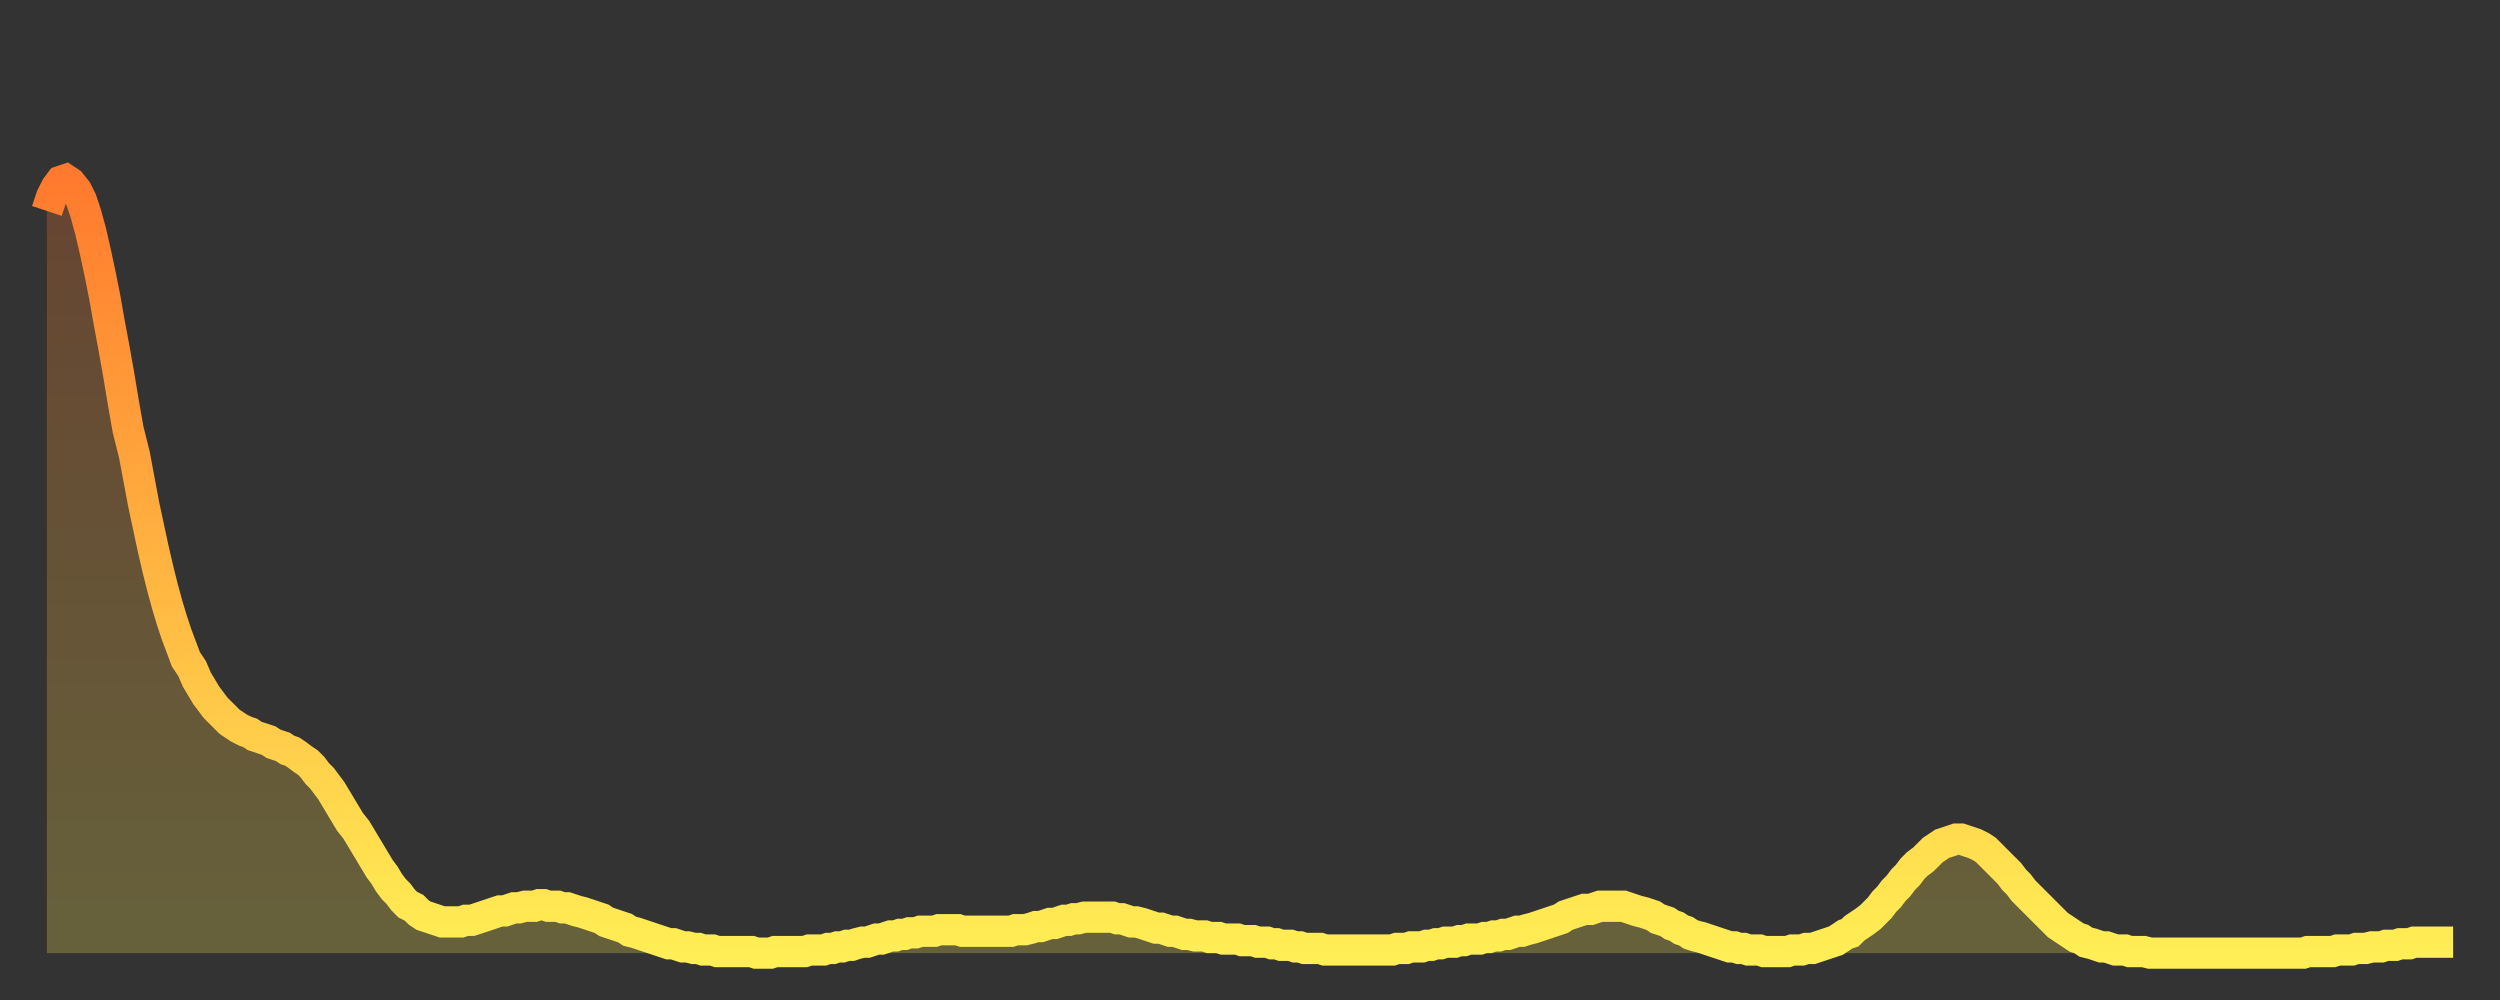 <?xml version="1.0" encoding="utf-8" ?>
<svg baseProfile="full" height="64" version="1.1" width="160" xmlns="http://www.w3.org/2000/svg" xmlns:ev="http://www.w3.org/2001/xml-events" xmlns:xlink="http://www.w3.org/1999/xlink"><rect width="100%" height="100%" fill="#333333" stroke="none"/><defs><linearGradient id="id172170" x1="0" x2="0" y1="0" y2="1"><stop offset="0%" stop-color="#ff7a2e" /><stop offset="50%" stop-color="#ffb441" /><stop offset="100%" stop-color="#ffee55" /></linearGradient></defs><g transform="translate(3,3)"><g><path d="M 0.0 10.5 0.3 9.6 0.6 9.0 0.9 8.6 1.2 8.5 1.5 8.7 1.9 9.2 2.2 9.8 2.5 10.7 2.8 11.8 3.1 13.1 3.4 14.5 3.7 16.0 4.0 17.7 4.3 19.3 4.6 21.0 4.9 22.8 5.2 24.5 5.6 26.1 5.9 27.7 6.2 29.3 6.5 30.7 6.8 32.1 7.1 33.4 7.4 34.6 7.7 35.7 8.0 36.7 8.3 37.6 8.6 38.4 8.9 39.2 9.3 39.8 9.6 40.5 9.9 41.0 10.2 41.5 10.5 41.9 10.8 42.3 11.1 42.6 11.4 42.9 11.7 43.2 12.0 43.4 12.3 43.6 12.7 43.8 13.0 43.9 13.3 44.1 13.6 44.2 13.9 44.3 14.2 44.4 14.5 44.6 14.8 44.7 15.1 44.8 15.4 45.0 15.7 45.1 16.0 45.3 16.4 45.6 16.7 45.8 17.0 46.1 17.3 46.5 17.6 46.8 17.9 47.2 18.2 47.6 18.5 48.1 18.8 48.6 19.1 49.1 19.4 49.6 19.8 50.1 20.1 50.6 20.4 51.1 20.7 51.6 21.0 52.1 21.3 52.6 21.6 53.0 21.9 53.5 22.2 53.9 22.5 54.2 22.8 54.6 23.1 54.9 23.5 55.1 23.8 55.4 24.1 55.6 24.4 55.7 24.7 55.8 25.0 55.9 25.3 56.0 25.6 56.0 25.9 56.0 26.2 56.0 26.5 56.0 26.8 55.9 27.2 55.9 27.5 55.8 27.8 55.7 28.1 55.6 28.4 55.5 28.7 55.4 29.0 55.3 29.3 55.3 29.6 55.2 29.9 55.1 30.2 55.1 30.6 55.0 30.9 55.0 31.2 55.0 31.5 54.9 31.8 54.9 32.1 55.0 32.4 55.0 32.7 55.0 33.0 55.1 33.3 55.1 33.6 55.2 33.9 55.3 34.3 55.4 34.6 55.5 34.9 55.6 35.2 55.7 35.5 55.8 35.8 56.0 36.1 56.1 36.4 56.2 36.7 56.3 37.0 56.4 37.3 56.6 37.7 56.7 38.0 56.8 38.3 56.9 38.6 57.0 38.9 57.1 39.2 57.2 39.5 57.3 39.8 57.4 40.1 57.4 40.4 57.5 40.7 57.6 41.0 57.6 41.4 57.7 41.7 57.7 42.0 57.8 42.3 57.8 42.6 57.8 42.9 57.9 43.2 57.9 43.5 57.9 43.8 57.9 44.1 57.9 44.4 57.9 44.7 57.9 45.1 57.9 45.4 58.0 45.7 58.0 46.0 58.0 46.3 58.0 46.6 57.9 46.9 57.9 47.2 57.9 47.5 57.9 47.8 57.9 48.1 57.9 48.5 57.9 48.8 57.8 49.1 57.8 49.4 57.8 49.7 57.8 50.0 57.7 50.3 57.7 50.6 57.6 50.9 57.6 51.2 57.5 51.5 57.5 51.8 57.4 52.2 57.3 52.5 57.3 52.8 57.2 53.1 57.1 53.4 57.1 53.7 57.0 54.0 56.9 54.3 56.9 54.6 56.8 54.9 56.8 55.2 56.7 55.6 56.7 55.9 56.6 56.2 56.6 56.5 56.6 56.8 56.6 57.1 56.5 57.4 56.5 57.7 56.5 58.0 56.5 58.3 56.5 58.6 56.6 58.9 56.6 59.3 56.6 59.6 56.6 59.9 56.6 60.2 56.6 60.5 56.6 60.8 56.6 61.1 56.6 61.4 56.6 61.7 56.6 62.0 56.5 62.3 56.5 62.6 56.5 63.0 56.4 63.3 56.3 63.6 56.3 63.9 56.2 64.2 56.1 64.5 56.1 64.8 56.0 65.1 55.9 65.4 55.9 65.7 55.8 66.0 55.8 66.4 55.7 66.7 55.7 67.0 55.7 67.3 55.7 67.6 55.7 67.9 55.7 68.2 55.7 68.5 55.8 68.8 55.8 69.1 55.9 69.4 56.0 69.7 56.0 70.1 56.1 70.4 56.2 70.7 56.3 71.0 56.4 71.3 56.4 71.6 56.5 71.9 56.6 72.2 56.6 72.5 56.7 72.8 56.8 73.1 56.8 73.5 56.9 73.8 56.9 74.1 56.9 74.4 57.0 74.7 57.0 75.0 57.0 75.3 57.1 75.6 57.1 75.9 57.1 76.2 57.1 76.5 57.2 76.8 57.2 77.2 57.2 77.5 57.3 77.8 57.3 78.1 57.3 78.4 57.4 78.7 57.4 79.0 57.5 79.3 57.5 79.6 57.5 79.9 57.6 80.2 57.6 80.5 57.7 80.9 57.7 81.2 57.7 81.5 57.7 81.8 57.8 82.1 57.8 82.4 57.8 82.7 57.8 83.0 57.8 83.3 57.8 83.6 57.8 83.9 57.8 84.3 57.8 84.6 57.8 84.9 57.8 85.2 57.8 85.5 57.8 85.8 57.8 86.1 57.8 86.4 57.7 86.7 57.7 87.0 57.7 87.3 57.6 87.6 57.6 88.0 57.6 88.3 57.5 88.6 57.5 88.9 57.4 89.2 57.4 89.5 57.3 89.8 57.3 90.1 57.3 90.4 57.2 90.7 57.2 91.0 57.1 91.4 57.1 91.7 57.1 92.0 57.0 92.3 57.0 92.6 56.9 92.9 56.9 93.2 56.8 93.5 56.8 93.8 56.7 94.1 56.6 94.4 56.6 94.7 56.5 95.1 56.4 95.4 56.3 95.7 56.2 96.0 56.1 96.3 56.0 96.6 55.9 96.9 55.8 97.2 55.6 97.5 55.5 97.8 55.4 98.1 55.3 98.4 55.2 98.8 55.2 99.1 55.1 99.4 55.0 99.7 55.0 100.0 55.0 100.3 55.0 100.6 55.0 100.9 55.0 101.2 55.1 101.5 55.2 101.8 55.3 102.2 55.4 102.5 55.5 102.8 55.6 103.1 55.8 103.4 55.9 103.7 56.0 104.0 56.2 104.3 56.3 104.6 56.5 104.9 56.6 105.2 56.8 105.5 56.9 105.9 57.0 106.2 57.1 106.5 57.2 106.8 57.3 107.1 57.4 107.4 57.5 107.7 57.6 108.0 57.6 108.3 57.7 108.6 57.7 108.9 57.8 109.3 57.8 109.6 57.8 109.9 57.9 110.2 57.9 110.5 57.9 110.8 57.9 111.1 57.9 111.4 57.9 111.7 57.8 112.0 57.8 112.3 57.8 112.6 57.7 113.0 57.7 113.3 57.6 113.6 57.5 113.9 57.4 114.2 57.3 114.5 57.2 114.8 57.0 115.1 56.8 115.4 56.7 115.7 56.4 116.0 56.2 116.3 56.0 116.7 55.7 117.0 55.4 117.3 55.1 117.6 54.7 117.9 54.4 118.2 54.0 118.5 53.7 118.8 53.3 119.1 53.0 119.4 52.6 119.7 52.3 120.1 52.0 120.4 51.7 120.7 51.4 121.0 51.2 121.3 51.0 121.6 50.9 121.9 50.8 122.2 50.7 122.5 50.7 122.8 50.8 123.1 50.9 123.4 51.0 123.8 51.2 124.1 51.4 124.4 51.7 124.7 52.0 125.0 52.3 125.3 52.6 125.6 52.9 125.9 53.3 126.2 53.6 126.5 54.0 126.8 54.3 127.2 54.7 127.5 55.0 127.8 55.3 128.1 55.6 128.4 55.9 128.7 56.2 129.0 56.4 129.3 56.6 129.6 56.8 129.9 57.0 130.2 57.1 130.5 57.3 130.9 57.4 131.2 57.5 131.5 57.6 131.8 57.6 132.1 57.7 132.4 57.8 132.7 57.8 133.0 57.8 133.3 57.9 133.6 57.9 133.9 57.9 134.2 57.9 134.6 58.0 134.9 58.0 135.2 58.0 135.5 58.0 135.8 58.0 136.1 58.0 136.4 58.0 136.7 58.0 137.0 58.0 137.3 58.0 137.6 58.0 138.0 58.0 138.3 58.0 138.6 58.0 138.9 58.0 139.2 58.0 139.5 58.0 139.8 58.0 140.1 58.0 140.4 58.0 140.7 58.0 141.0 58.0 141.3 58.0 141.7 58.0 142.0 58.0 142.3 58.0 142.6 58.0 142.9 58.0 143.2 58.0 143.5 58.0 143.8 58.0 144.1 58.0 144.4 58.0 144.7 57.9 145.1 57.9 145.4 57.9 145.7 57.9 146.0 57.9 146.3 57.9 146.6 57.8 146.9 57.8 147.2 57.8 147.5 57.8 147.8 57.7 148.1 57.7 148.4 57.7 148.8 57.6 149.1 57.6 149.4 57.6 149.7 57.5 150.0 57.5 150.3 57.5 150.6 57.4 150.9 57.4 151.2 57.4 151.5 57.3 151.8 57.3 152.1 57.3 152.5 57.3 152.8 57.3 153.1 57.3 153.4 57.3 153.7 57.3 154.0 57.3" fill="none" id="graph-curve" opacity="1" stroke="url(#id172170)" stroke-width="2" /><path d="M 0 58 L 0.0 10.5 0.3 9.6 0.6 9.0 0.9 8.6 1.2 8.5 1.5 8.7 1.9 9.2 2.2 9.8 2.5 10.7 2.8 11.8 3.1 13.1 3.4 14.5 3.7 16.0 4.0 17.7 4.3 19.3 4.6 21.0 4.9 22.8 5.2 24.5 5.6 26.1 5.9 27.7 6.2 29.3 6.5 30.7 6.8 32.1 7.1 33.4 7.4 34.6 7.7 35.7 8.0 36.7 8.3 37.6 8.6 38.4 8.9 39.2 9.3 39.8 9.6 40.5 9.9 41.0 10.2 41.5 10.5 41.9 10.8 42.3 11.1 42.6 11.4 42.9 11.7 43.2 12.0 43.4 12.3 43.6 12.7 43.8 13.0 43.9 13.3 44.1 13.6 44.2 13.9 44.3 14.2 44.4 14.5 44.6 14.8 44.7 15.1 44.8 15.4 45.0 15.7 45.1 16.0 45.3 16.4 45.6 16.7 45.8 17.0 46.1 17.3 46.5 17.6 46.8 17.9 47.2 18.2 47.6 18.5 48.1 18.8 48.6 19.1 49.1 19.4 49.6 19.8 50.1 20.1 50.6 20.4 51.1 20.7 51.6 21.0 52.1 21.3 52.6 21.6 53.0 21.9 53.5 22.2 53.9 22.5 54.2 22.8 54.6 23.1 54.9 23.5 55.1 23.8 55.4 24.1 55.6 24.4 55.7 24.7 55.8 25.0 55.9 25.3 56.0 25.6 56.0 25.9 56.0 26.2 56.0 26.5 56.0 26.8 55.9 27.2 55.9 27.5 55.8 27.8 55.7 28.1 55.6 28.4 55.5 28.7 55.4 29.0 55.3 29.3 55.3 29.6 55.2 29.9 55.1 30.2 55.1 30.6 55.0 30.9 55.0 31.2 55.0 31.5 54.9 31.8 54.9 32.1 55.0 32.4 55.0 32.7 55.0 33.0 55.1 33.3 55.1 33.6 55.2 33.9 55.3 34.3 55.4 34.6 55.5 34.9 55.6 35.2 55.7 35.5 55.8 35.8 56.0 36.1 56.1 36.4 56.2 36.7 56.3 37.0 56.4 37.3 56.6 37.7 56.7 38.0 56.8 38.3 56.9 38.6 57.0 38.9 57.1 39.2 57.2 39.5 57.3 39.8 57.4 40.1 57.4 40.4 57.5 40.7 57.6 41.0 57.6 41.4 57.7 41.7 57.7 42.0 57.8 42.3 57.8 42.6 57.8 42.9 57.9 43.2 57.9 43.5 57.9 43.8 57.9 44.1 57.9 44.4 57.9 44.7 57.9 45.1 57.9 45.4 58.0 45.7 58.0 46.0 58.0 46.3 58.0 46.6 57.9 46.9 57.9 47.2 57.9 47.5 57.9 47.8 57.9 48.1 57.9 48.5 57.9 48.8 57.8 49.1 57.8 49.4 57.8 49.7 57.8 50.0 57.7 50.3 57.7 50.6 57.6 50.9 57.6 51.2 57.5 51.5 57.5 51.8 57.4 52.2 57.3 52.5 57.3 52.8 57.2 53.1 57.1 53.4 57.1 53.7 57.0 54.0 56.9 54.3 56.9 54.6 56.8 54.9 56.8 55.2 56.7 55.6 56.7 55.9 56.6 56.2 56.6 56.5 56.6 56.8 56.6 57.1 56.5 57.4 56.5 57.7 56.5 58.0 56.5 58.3 56.5 58.6 56.6 58.9 56.6 59.3 56.6 59.6 56.6 59.9 56.6 60.2 56.6 60.5 56.6 60.8 56.6 61.1 56.6 61.4 56.6 61.7 56.6 62.0 56.5 62.3 56.5 62.6 56.5 63.0 56.4 63.3 56.3 63.6 56.3 63.9 56.2 64.2 56.1 64.5 56.1 64.8 56.0 65.1 55.9 65.4 55.9 65.7 55.8 66.0 55.8 66.4 55.7 66.7 55.7 67.0 55.7 67.3 55.7 67.6 55.7 67.9 55.7 68.2 55.7 68.5 55.8 68.8 55.8 69.1 55.9 69.4 56.0 69.7 56.0 70.1 56.1 70.4 56.2 70.7 56.3 71.0 56.4 71.3 56.4 71.6 56.5 71.9 56.6 72.2 56.6 72.5 56.7 72.8 56.8 73.1 56.8 73.5 56.9 73.8 56.9 74.1 56.9 74.4 57.0 74.7 57.0 75.0 57.0 75.3 57.1 75.6 57.1 75.9 57.1 76.2 57.1 76.5 57.2 76.8 57.2 77.2 57.2 77.5 57.3 77.8 57.3 78.1 57.3 78.4 57.4 78.7 57.4 79.0 57.5 79.3 57.5 79.6 57.5 79.9 57.6 80.2 57.6 80.5 57.7 80.9 57.7 81.2 57.7 81.5 57.7 81.8 57.8 82.1 57.8 82.4 57.8 82.7 57.8 83.0 57.8 83.3 57.8 83.6 57.8 83.9 57.8 84.3 57.8 84.6 57.8 84.9 57.8 85.2 57.8 85.5 57.8 85.8 57.8 86.1 57.8 86.4 57.7 86.7 57.7 87.0 57.7 87.3 57.6 87.6 57.6 88.0 57.6 88.3 57.5 88.6 57.5 88.9 57.4 89.2 57.4 89.5 57.3 89.8 57.3 90.1 57.3 90.4 57.2 90.7 57.2 91.0 57.1 91.4 57.1 91.7 57.1 92.0 57.0 92.3 57.0 92.6 56.9 92.9 56.9 93.2 56.8 93.5 56.8 93.8 56.7 94.1 56.6 94.4 56.6 94.7 56.5 95.1 56.4 95.4 56.3 95.7 56.2 96.0 56.1 96.3 56.0 96.6 55.9 96.9 55.8 97.2 55.6 97.5 55.5 97.8 55.4 98.1 55.3 98.4 55.2 98.8 55.2 99.1 55.1 99.4 55.0 99.7 55.0 100.0 55.0 100.3 55.0 100.6 55.0 100.9 55.0 101.2 55.1 101.5 55.2 101.8 55.3 102.2 55.4 102.5 55.5 102.8 55.6 103.1 55.8 103.4 55.9 103.7 56.0 104.0 56.2 104.3 56.3 104.6 56.5 104.9 56.6 105.2 56.8 105.5 56.9 105.9 57.0 106.2 57.1 106.5 57.2 106.8 57.3 107.1 57.4 107.4 57.5 107.7 57.6 108.0 57.6 108.3 57.7 108.6 57.7 108.9 57.8 109.3 57.8 109.6 57.8 109.9 57.9 110.2 57.9 110.5 57.9 110.8 57.9 111.1 57.9 111.4 57.9 111.7 57.8 112.0 57.8 112.3 57.8 112.6 57.7 113.0 57.7 113.3 57.6 113.6 57.5 113.9 57.4 114.2 57.3 114.5 57.2 114.8 57.0 115.1 56.8 115.4 56.7 115.7 56.4 116.0 56.2 116.3 56.0 116.7 55.7 117.0 55.4 117.3 55.1 117.6 54.7 117.9 54.4 118.2 54.0 118.5 53.7 118.8 53.3 119.1 53.0 119.4 52.6 119.7 52.3 120.1 52.0 120.4 51.7 120.7 51.4 121.0 51.2 121.3 51.0 121.6 50.9 121.9 50.8 122.2 50.7 122.5 50.7 122.8 50.8 123.1 50.9 123.4 51.0 123.8 51.2 124.1 51.4 124.4 51.7 124.7 52.0 125.0 52.3 125.3 52.6 125.6 52.9 125.9 53.3 126.2 53.6 126.5 54.0 126.8 54.3 127.2 54.7 127.5 55.0 127.8 55.3 128.1 55.6 128.4 55.9 128.7 56.2 129.0 56.4 129.3 56.6 129.6 56.8 129.9 57.0 130.2 57.1 130.5 57.3 130.9 57.4 131.2 57.5 131.5 57.6 131.8 57.6 132.1 57.7 132.4 57.8 132.7 57.8 133.0 57.8 133.3 57.9 133.6 57.9 133.9 57.9 134.2 57.9 134.6 58.0 134.9 58.0 135.2 58.0 135.5 58.0 135.8 58.0 136.1 58.0 136.4 58.0 136.7 58.0 137.0 58.0 137.3 58.0 137.6 58.0 138.0 58.0 138.3 58.0 138.6 58.0 138.9 58.0 139.2 58.0 139.5 58.0 139.8 58.0 140.1 58.0 140.4 58.0 140.7 58.0 141.0 58.0 141.3 58.0 141.7 58.0 142.0 58.0 142.3 58.0 142.6 58.0 142.9 58.0 143.2 58.0 143.5 58.0 143.8 58.0 144.1 58.0 144.4 58.0 144.7 57.9 145.1 57.9 145.4 57.9 145.7 57.9 146.0 57.9 146.3 57.9 146.6 57.8 146.9 57.8 147.2 57.8 147.5 57.8 147.8 57.7 148.1 57.7 148.4 57.7 148.8 57.6 149.1 57.6 149.4 57.6 149.7 57.5 150.0 57.5 150.3 57.5 150.6 57.4 150.9 57.4 151.2 57.4 151.5 57.3 151.8 57.3 152.1 57.3 152.5 57.3 152.8 57.3 153.1 57.3 153.4 57.3 153.7 57.3 154.0 57.3 154 58" fill="url(#id172170)" fill-opacity=".25" id="graph-shadow" /></g></g></svg>